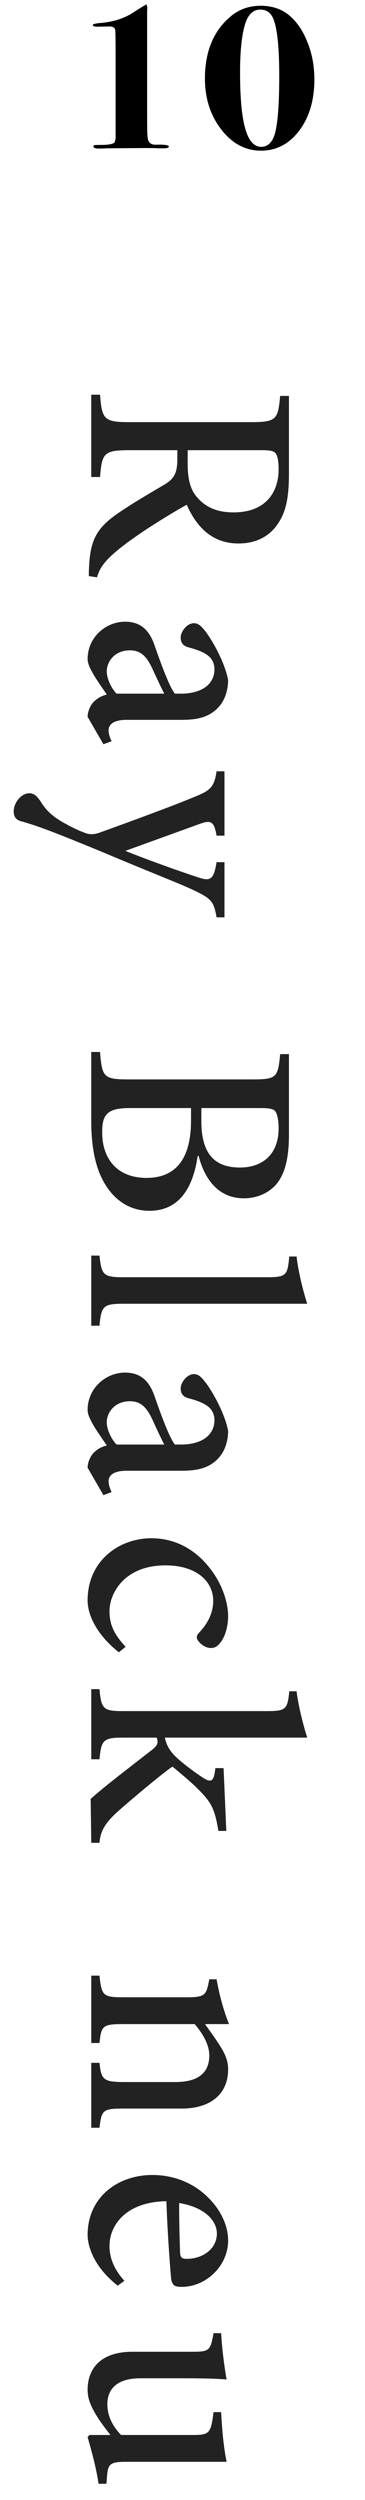 <svg width="24" height="164" viewBox="0 0 24 164" fill="none" xmlns="http://www.w3.org/2000/svg">
<path d="M20.671 5.208C20.671 6.571 20.339 7.691 19.677 8.568C19.014 9.445 18.174 9.884 17.157 9.884C16.139 9.884 15.271 9.422 14.553 8.498C13.834 7.574 13.475 6.459 13.475 5.152C13.475 3.407 14.021 2.063 15.113 1.12C15.682 0.625 16.359 0.378 17.143 0.378C17.852 0.378 18.454 0.569 18.949 0.952C19.471 1.363 19.887 1.951 20.195 2.716C20.512 3.481 20.671 4.312 20.671 5.208ZM18.361 4.97C18.361 3.001 18.216 1.722 17.927 1.134C17.759 0.798 17.488 0.63 17.115 0.63C16.639 0.63 16.303 0.957 16.107 1.61C15.892 2.329 15.785 3.383 15.785 4.774C15.785 6.986 15.99 8.433 16.401 9.114C16.606 9.459 16.863 9.632 17.171 9.632C17.637 9.632 17.95 9.301 18.109 8.638C18.277 7.938 18.361 6.715 18.361 4.97Z" fill="black"/>
<path d="M11.101 9.618C11.101 9.693 10.98 9.73 10.738 9.73L10.402 9.73C10.271 9.711 9.758 9.707 8.862 9.716L7.112 9.73C7 9.73 6.869 9.735 6.72 9.744C6.589 9.744 6.514 9.744 6.496 9.744C6.262 9.744 6.146 9.702 6.146 9.618C6.146 9.562 6.169 9.529 6.216 9.52C6.262 9.511 6.444 9.506 6.762 9.506C7.172 9.497 7.424 9.445 7.518 9.352C7.574 9.268 7.602 9.142 7.602 8.974L7.602 3.766C7.602 2.655 7.592 2.053 7.574 1.96C7.546 1.811 7.415 1.736 7.182 1.736L6.468 1.75C6.225 1.759 6.104 1.722 6.104 1.638C6.104 1.582 6.258 1.54 6.566 1.512C7.359 1.447 8.036 1.251 8.596 0.924C8.624 0.905 8.792 0.798 9.1 0.602L9.632 0.28L9.688 0.49C9.688 0.518 9.683 0.593 9.674 0.714L9.674 7.504C9.674 8.353 9.683 8.834 9.702 8.946C9.711 9.319 9.893 9.501 10.248 9.492C10.817 9.473 11.101 9.515 11.101 9.618Z" fill="black"/>
<path d="M7 162.932L6.48 162.932C6.34 161.972 6.06 160.912 5.76 159.872L5.88 159.732L7.26 159.732C6.92 159.292 6.6 158.892 6.28 158.352C5.94 157.772 5.76 157.312 5.76 156.772C5.76 155.372 6.62 154.272 8.72 154.272L12.66 154.272C13.76 154.272 13.84 154.192 14.04 153.052L14.54 153.052C14.6 154.052 14.72 155.052 14.9 156.092C14.24 156.032 13.28 156.012 11.96 156.012L9.24 156.012C7.54 156.012 7.06 156.852 7.06 157.712C7.06 158.412 7.34 159.092 7.96 159.732L12.66 159.732C13.78 159.732 13.86 159.632 14.04 158.232L14.54 158.232C14.6 159.292 14.68 160.392 14.9 161.492L8.26 161.492C7.24 161.492 7.1 161.652 7.04 162.412L7 162.932Z" fill="#222222"/>
<path d="M8.18 149.616L7.74 149.936C6.12 148.676 5.76 147.276 5.76 146.616C5.76 144.116 7.76 142.676 10.02 142.676C11.42 142.676 12.66 143.196 13.54 144.016C14.46 144.856 15 145.936 15 146.976C15 148.676 13.5 150.036 11.92 150.016C11.52 150.016 11.34 149.936 11.26 149.536C11.22 149.216 11.02 146.716 10.94 144.396C8.32 144.436 7.2 145.936 7.2 147.336C7.2 148.136 7.52 148.896 8.18 149.616ZM14.26 146.516C14.26 145.636 13.4 144.776 11.78 144.516C11.78 145.576 11.8 146.616 11.84 147.716C11.84 148.056 11.94 148.176 12.24 148.176C13.28 148.196 14.26 147.556 14.26 146.516Z" fill="#222222"/>
<path d="M6.001 139.579L6.001 135.319L6.541 135.319C6.661 136.439 6.801 136.579 8.201 136.579L11.54 136.579C12.921 136.579 13.761 136.059 13.761 134.839C13.761 134.099 13.3 133.359 12.8 132.779L8.081 132.779C6.741 132.779 6.661 132.899 6.541 134.019L6.001 134.019L6.001 129.599L6.541 129.599C6.681 130.919 6.781 131.019 8.101 131.019L12.241 131.019C13.501 131.019 13.56 130.899 13.761 129.839L14.241 129.839C14.421 130.839 14.681 131.839 15.06 132.779L13.48 132.779C13.761 133.179 14.081 133.599 14.4 134.099C14.78 134.679 15.001 135.159 15.001 135.739C15.001 137.339 13.88 138.319 11.941 138.319L8.081 138.319C6.741 138.319 6.681 138.439 6.541 139.579L6.001 139.579Z" fill="#222222"/>
<path d="M6.001 120.886L5.961 118.006C6.921 117.146 8.561 115.906 9.921 114.846C10.241 114.606 10.361 114.446 10.361 114.266C10.361 114.186 10.341 114.106 10.301 113.986L8.101 113.986C6.781 113.986 6.661 114.146 6.541 115.406L6.001 115.406L6.001 110.806L6.541 110.806C6.661 112.126 6.801 112.246 8.101 112.246L17.521 112.246C18.801 112.246 18.901 112.146 19.021 110.946L19.501 110.946C19.621 111.906 19.921 113.106 20.201 113.986L10.841 113.986C10.961 114.566 11.221 114.906 11.541 115.226C12.001 115.666 12.781 116.246 13.301 116.586C13.881 116.966 14.061 116.906 14.161 115.986L14.701 115.986L14.881 120.106L14.361 120.106C14.141 118.766 13.921 118.286 13.201 117.546C12.701 117.026 12.301 116.686 11.341 115.886C10.701 116.306 8.341 118.286 7.621 118.946C6.881 119.646 6.601 120.146 6.541 120.886L6.001 120.886Z" fill="#222222"/>
<path d="M8.26 108.027L7.82 108.387C6.64 107.487 5.76 106.167 5.76 104.987C5.76 102.407 7.8 100.907 9.96 100.907C11.48 100.907 12.84 101.607 13.84 102.927C14.68 104.007 15 105.227 15 106.007C15 106.807 14.74 107.467 14.48 107.767C14.26 108.047 14.08 108.107 13.86 108.107C13.4 108.107 12.94 107.647 12.94 107.407C12.94 107.287 13 107.187 13.16 107.027C13.76 106.367 14.02 105.687 14.02 105.007C14.02 103.787 12.98 102.687 10.88 102.687C8.12 102.687 7.2 104.587 7.2 105.667C7.2 106.507 7.44 107.147 8.26 108.027Z" fill="#222222"/>
<path d="M6.8 98.08L5.76 96.28C5.76 95.94 5.94 95.52 6.16 95.3C6.42 95.04 6.7 94.9 7.02 94.82C6.48 94.02 5.76 93.06 5.76 92.5C5.76 91.04 6.98 90.04 8.22 90.04C9.22 90.04 9.82 90.56 10.18 91.64C10.6 92.84 11.14 94.32 11.5 94.76L11.9 94.76C13.3 94.76 14.1 94.12 14.1 93.16C14.1 92.8 13.96 92.5 13.72 92.3C13.44 92.06 13 91.88 12.38 91.72C12.02 91.62 11.88 91.4 11.88 91.08C11.88 90.7 12.28 90.14 12.76 90.14C13.08 90.14 13.3 90.4 13.6 90.8C14.02 91.38 14.78 92.72 15 93.86C15 94.48 14.82 95.1 14.46 95.54C13.86 96.28 13.04 96.48 11.96 96.48L8.32 96.48C7.42 96.48 7.14 96.82 7.14 97.16C7.14 97.4 7.24 97.68 7.34 97.88L6.8 98.08ZM7.66 94.76L10.8 94.76C10.58 94.34 10.2 93.52 10 93.08C9.64 92.34 9.28 91.92 8.54 91.92C7.5 91.92 7.02 92.7 7.02 93.3C7.02 93.78 7.32 94.4 7.66 94.76Z" fill="#222222"/>
<path d="M6.001 86.965L6.001 82.365L6.541 82.365C6.681 83.625 6.781 83.785 8.101 83.785L17.521 83.785C18.841 83.785 18.901 83.665 19.021 82.425L19.501 82.425C19.621 83.485 19.961 84.785 20.201 85.525L8.101 85.525C6.781 85.525 6.661 85.685 6.541 86.965L6.001 86.965Z" fill="#222222"/>
<path d="M13.06 75.828L13 75.828C12.7 77.868 11.82 79.428 9.82 79.428C8.5 79.428 7.46 78.688 6.82 77.528C6.24 76.508 6 75.128 6 73.548L6 69.008L6.58 69.008C6.7 70.688 6.84 70.808 8.5 70.808L16.5 70.808C18.16 70.808 18.28 70.728 18.42 69.148L19 69.148L19 74.408C19 75.928 18.76 76.828 18.32 77.488C17.84 78.188 16.98 78.608 16.04 78.608C14.14 78.608 13.36 77.008 13.06 75.828ZM13.24 72.688L13.24 73.528C13.24 75.688 14.1 76.588 15.78 76.588C17.22 76.588 18.32 75.768 18.32 74.008C18.32 73.528 18.24 73.108 18.12 72.928C18 72.748 17.76 72.688 17.14 72.688L13.24 72.688ZM12.56 72.688L8.54 72.688C7.1 72.688 6.7 73.068 6.72 74.308C6.72 75.848 7.56 77.268 9.64 77.268C11.64 77.268 12.56 75.908 12.56 73.508L12.56 72.688Z" fill="#222222"/>
<path d="M14.76 60.177L14.24 60.177C14.06 59.137 13.9 58.957 12.78 58.417C11.72 57.917 10.06 57.297 6.84 55.937C3.64 54.617 2.48 54.177 1.4 53.877C1 53.777 0.9 53.517 0.9 53.217C0.9 52.657 1.4 52.037 1.92 52.037C2.24 52.037 2.42 52.217 2.66 52.557C3.06 53.217 3.52 53.617 4.38 54.077C5 54.417 5.38 54.557 5.64 54.657C5.94 54.757 6.22 54.737 6.56 54.617C8.94 53.757 11.44 52.837 12.78 52.277C13.82 51.857 14.08 51.657 14.24 50.597L14.76 50.597L14.76 54.817L14.24 54.817C14.08 53.897 13.88 53.777 13.16 54.037L8.24 55.817C9.58 56.357 11.86 57.177 13.1 57.577C13.84 57.817 14.06 57.677 14.24 56.557L14.76 56.557L14.76 60.177Z" fill="#222222"/>
<path d="M6.8 48.822L5.76 47.022C5.76 46.682 5.94 46.262 6.16 46.042C6.42 45.782 6.7 45.642 7.02 45.562C6.48 44.762 5.76 43.802 5.76 43.242C5.76 41.782 6.98 40.782 8.22 40.782C9.22 40.782 9.82 41.302 10.18 42.382C10.6 43.582 11.14 45.062 11.5 45.502L11.9 45.502C13.3 45.502 14.1 44.862 14.1 43.902C14.1 43.542 13.96 43.242 13.72 43.042C13.44 42.802 13 42.622 12.38 42.462C12.02 42.362 11.88 42.142 11.88 41.822C11.88 41.442 12.28 40.882 12.76 40.882C13.08 40.882 13.3 41.142 13.6 41.542C14.02 42.122 14.78 43.462 15 44.602C15 45.222 14.82 45.842 14.46 46.282C13.86 47.022 13.04 47.222 11.96 47.222L8.32 47.222C7.42 47.222 7.14 47.562 7.14 47.902C7.14 48.142 7.24 48.422 7.34 48.622L6.8 48.822ZM7.66 45.502L10.8 45.502C10.58 45.082 10.2 44.262 10 43.822C9.64 43.082 9.28 42.662 8.54 42.662C7.5 42.662 7.02 43.442 7.02 44.042C7.02 44.522 7.32 45.142 7.66 45.502Z" fill="#222222"/>
<path d="M6.38 37.872L5.84 37.792C5.84 37.572 5.84 37.352 5.86 37.112C5.94 35.412 6.4 34.612 7.7 33.712C8.64 33.052 9.86 32.352 10.84 31.772C11.42 31.412 11.66 31.072 11.66 30.112L11.66 29.532L8.52 29.532C6.84 29.532 6.7 29.712 6.58 31.292L6 31.292L6 25.892L6.58 25.892C6.7 27.512 6.84 27.692 8.52 27.692L16.5 27.692C18.18 27.692 18.28 27.512 18.42 25.972L19 25.972L19 31.052C19 32.572 18.82 33.552 18.3 34.312C17.78 35.132 16.9 35.652 15.68 35.652C13.96 35.652 12.92 34.572 12.28 33.112C11.64 33.452 10.3 34.272 9.4 34.872C8.34 35.592 7.8 36.012 7.3 36.472C6.74 36.992 6.5 37.432 6.38 37.872ZM12.34 29.532L12.34 30.412C12.34 31.392 12.5 32.052 12.9 32.552C13.5 33.292 14.3 33.612 15.36 33.612C17.52 33.612 18.32 32.232 18.32 30.792C18.32 30.212 18.24 29.892 18.12 29.732C18 29.592 17.78 29.532 17.26 29.532L12.34 29.532Z" fill="#222222"/>
</svg>
